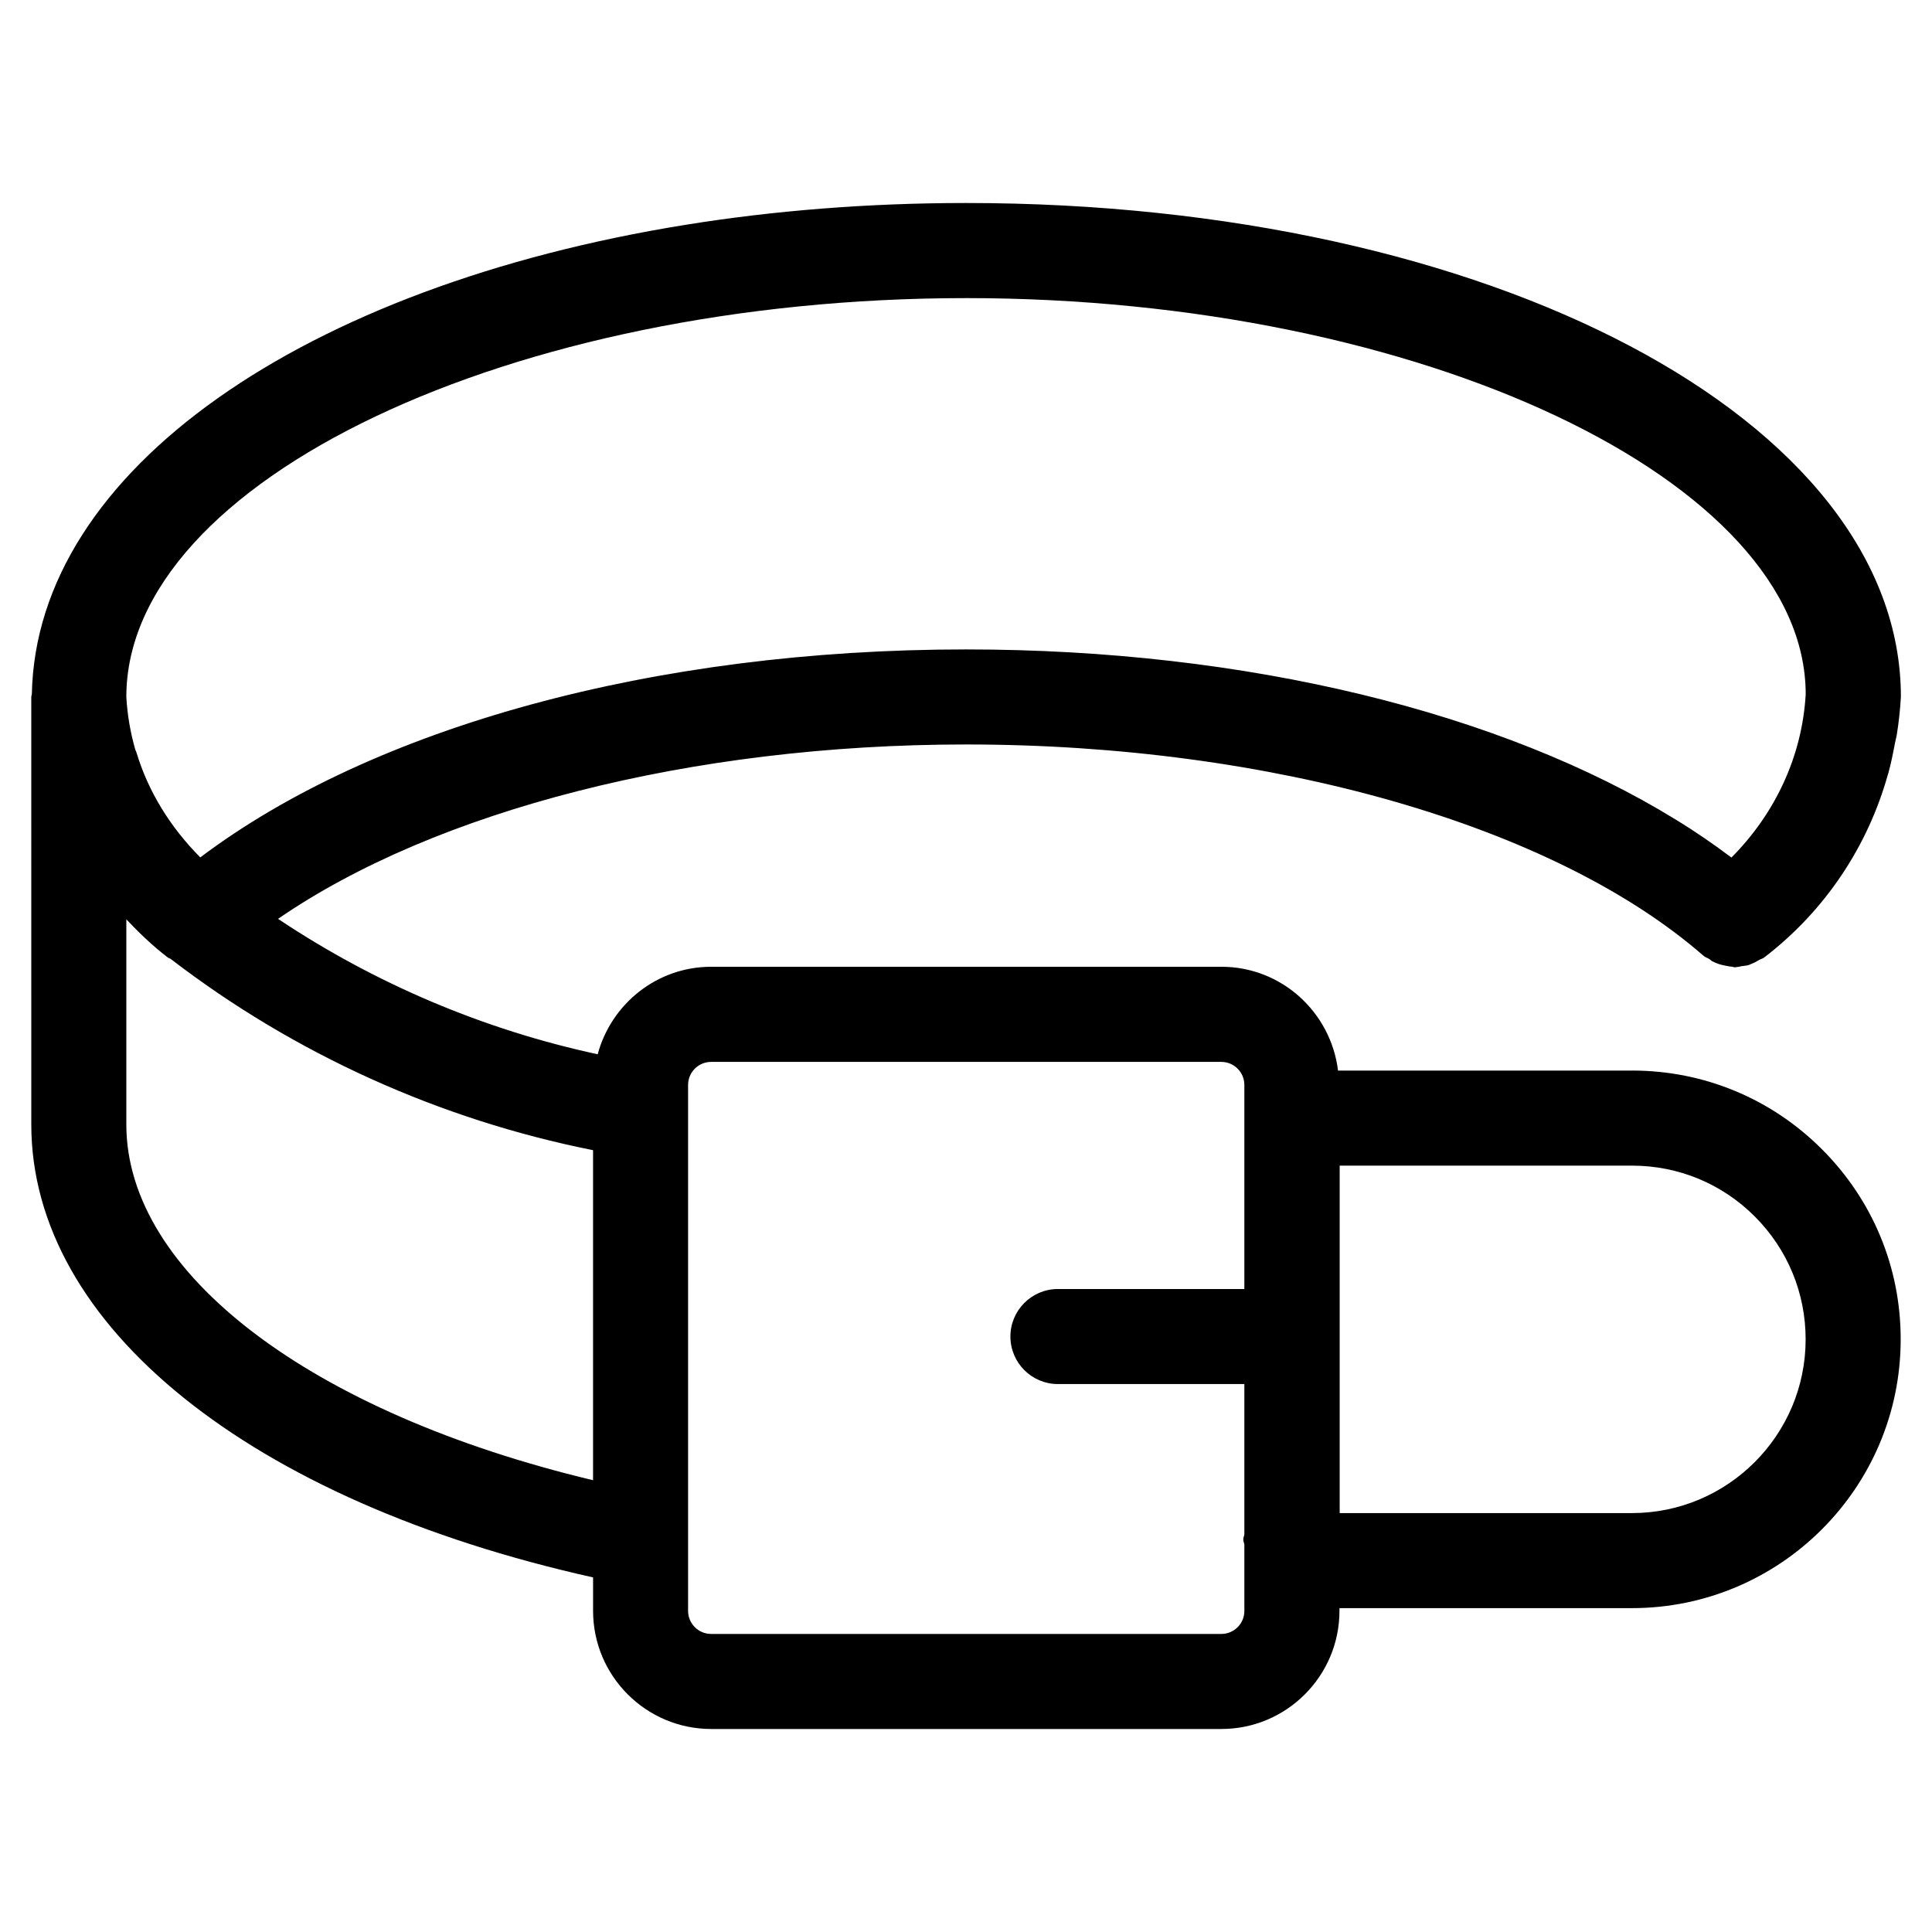 <?xml version="1.0" encoding="UTF-8"?>
<!-- Uploaded to: SVG Repo, www.svgrepo.com, Generator: SVG Repo Mixer Tools -->
<svg fill="#000000" width="800px" height="800px" version="1.1" viewBox="144 144 512 512" xmlns="http://www.w3.org/2000/svg">
 <path d="m576.5 427.71h-77.906c-1.898-15.449-14.965-27.508-30.898-27.508h-135.21c-14.441 0-26.5 9.875-30.094 23.191-30.16-6.5-58.98-18.707-84.707-35.887 41.699-28.699 109.43-46.215 182.33-46.215 80.93 0 155.79 21.43 195.38 55.957 0.504 0.438 1.125 0.621 1.68 0.957 0.234 0.152 0.402 0.387 0.637 0.52 0.402 0.219 0.789 0.352 1.211 0.539 0.773 0.32 1.547 0.504 2.352 0.656 0.57 0.117 1.125 0.234 1.715 0.27h0.016c0.234 0.016 0.453 0.152 0.688 0.152 0.035 0 0.066-0.016 0.102-0.016 0.035 0 0.066 0.016 0.102 0.016 0.117 0 0.219-0.066 0.32-0.066 0.488-0.016 0.941-0.168 1.426-0.25h0.035c0.621-0.082 1.211-0.117 1.812-0.301 0.219-0.066 0.418-0.203 0.637-0.285 0.707-0.25 1.344-0.621 2-1.008 0.469-0.27 0.992-0.371 1.426-0.707 16.004-12.277 27.406-29.27 32.797-48.602 0.016-0.082 0.051-0.152 0.082-0.234 0.723-2.621 1.258-5.309 1.762-7.992 0.117-0.656 0.32-1.293 0.438-1.949 0.555-3.375 0.922-6.785 1.125-10.262 0-73.406-108.8-130.89-247.71-130.89-26.047 0-51.035 2.016-74.445 5.793-100.66 16.234-172.02 64.816-173.16 124.37-0.016 0.25-0.152 0.469-0.152 0.738l0.004 113.29c0 53.387 58.121 99.82 148.88 120.04v8.867c0 17.266 14.039 31.305 31.305 31.305h135.21c17.246 0 31.285-14.039 31.285-31.305v-0.723h77.504c39.281 0 71.223-31.941 71.223-71.223 0.016-19.027-7.391-36.895-20.84-50.363-13.438-13.457-31.324-20.879-50.352-20.879zm-176.5-204.71c120.63 0 222.52 48.398 222.53 104.98-0.941 16.523-8.16 31.707-19.684 43.277-4.602-3.461-9.422-6.801-14.629-9.977-46.25-28.516-113.96-45.176-188.22-45.176-82.66 0-157.09 20.57-202.92 55.117-7.859-7.91-13.77-17.363-16.895-27.762-0.082-0.27-0.234-0.504-0.32-0.773-1.309-4.551-2.117-9.238-2.383-13.973 0.004-57.309 101.91-105.71 222.52-105.71zm-222.52 218.99v-54.359c3.391 3.609 7.004 7.055 10.984 10.109 0.219 0.168 0.488 0.203 0.723 0.352 32.883 25.273 71.391 42.621 111.98 50.719v87.461c-74.602-17.805-123.69-54.766-123.69-94.281zm290.19 135.02h-135.21c-3.375 0-6.113-2.738-6.113-6.113v-139.37c0-3.375 2.738-6.113 6.113-6.113h135.21c3.359 0 6.098 2.738 6.098 6.113v54.074h-49.406c-6.953 0-12.594 5.644-12.594 12.594 0 6.953 5.644 12.594 12.594 12.594h49.406v39.801c-0.051 0.469-0.285 0.891-0.285 1.379 0 0.488 0.219 0.906 0.285 1.379v17.551c0.016 3.375-2.738 6.113-6.098 6.113zm108.81-32.027h-77.453v-92.078h77.469c12.293 0 23.863 4.785 32.547 13.484 8.684 8.699 13.469 20.254 13.469 32.547 0 25.391-20.641 46.047-46.031 46.047z"/>
</svg>